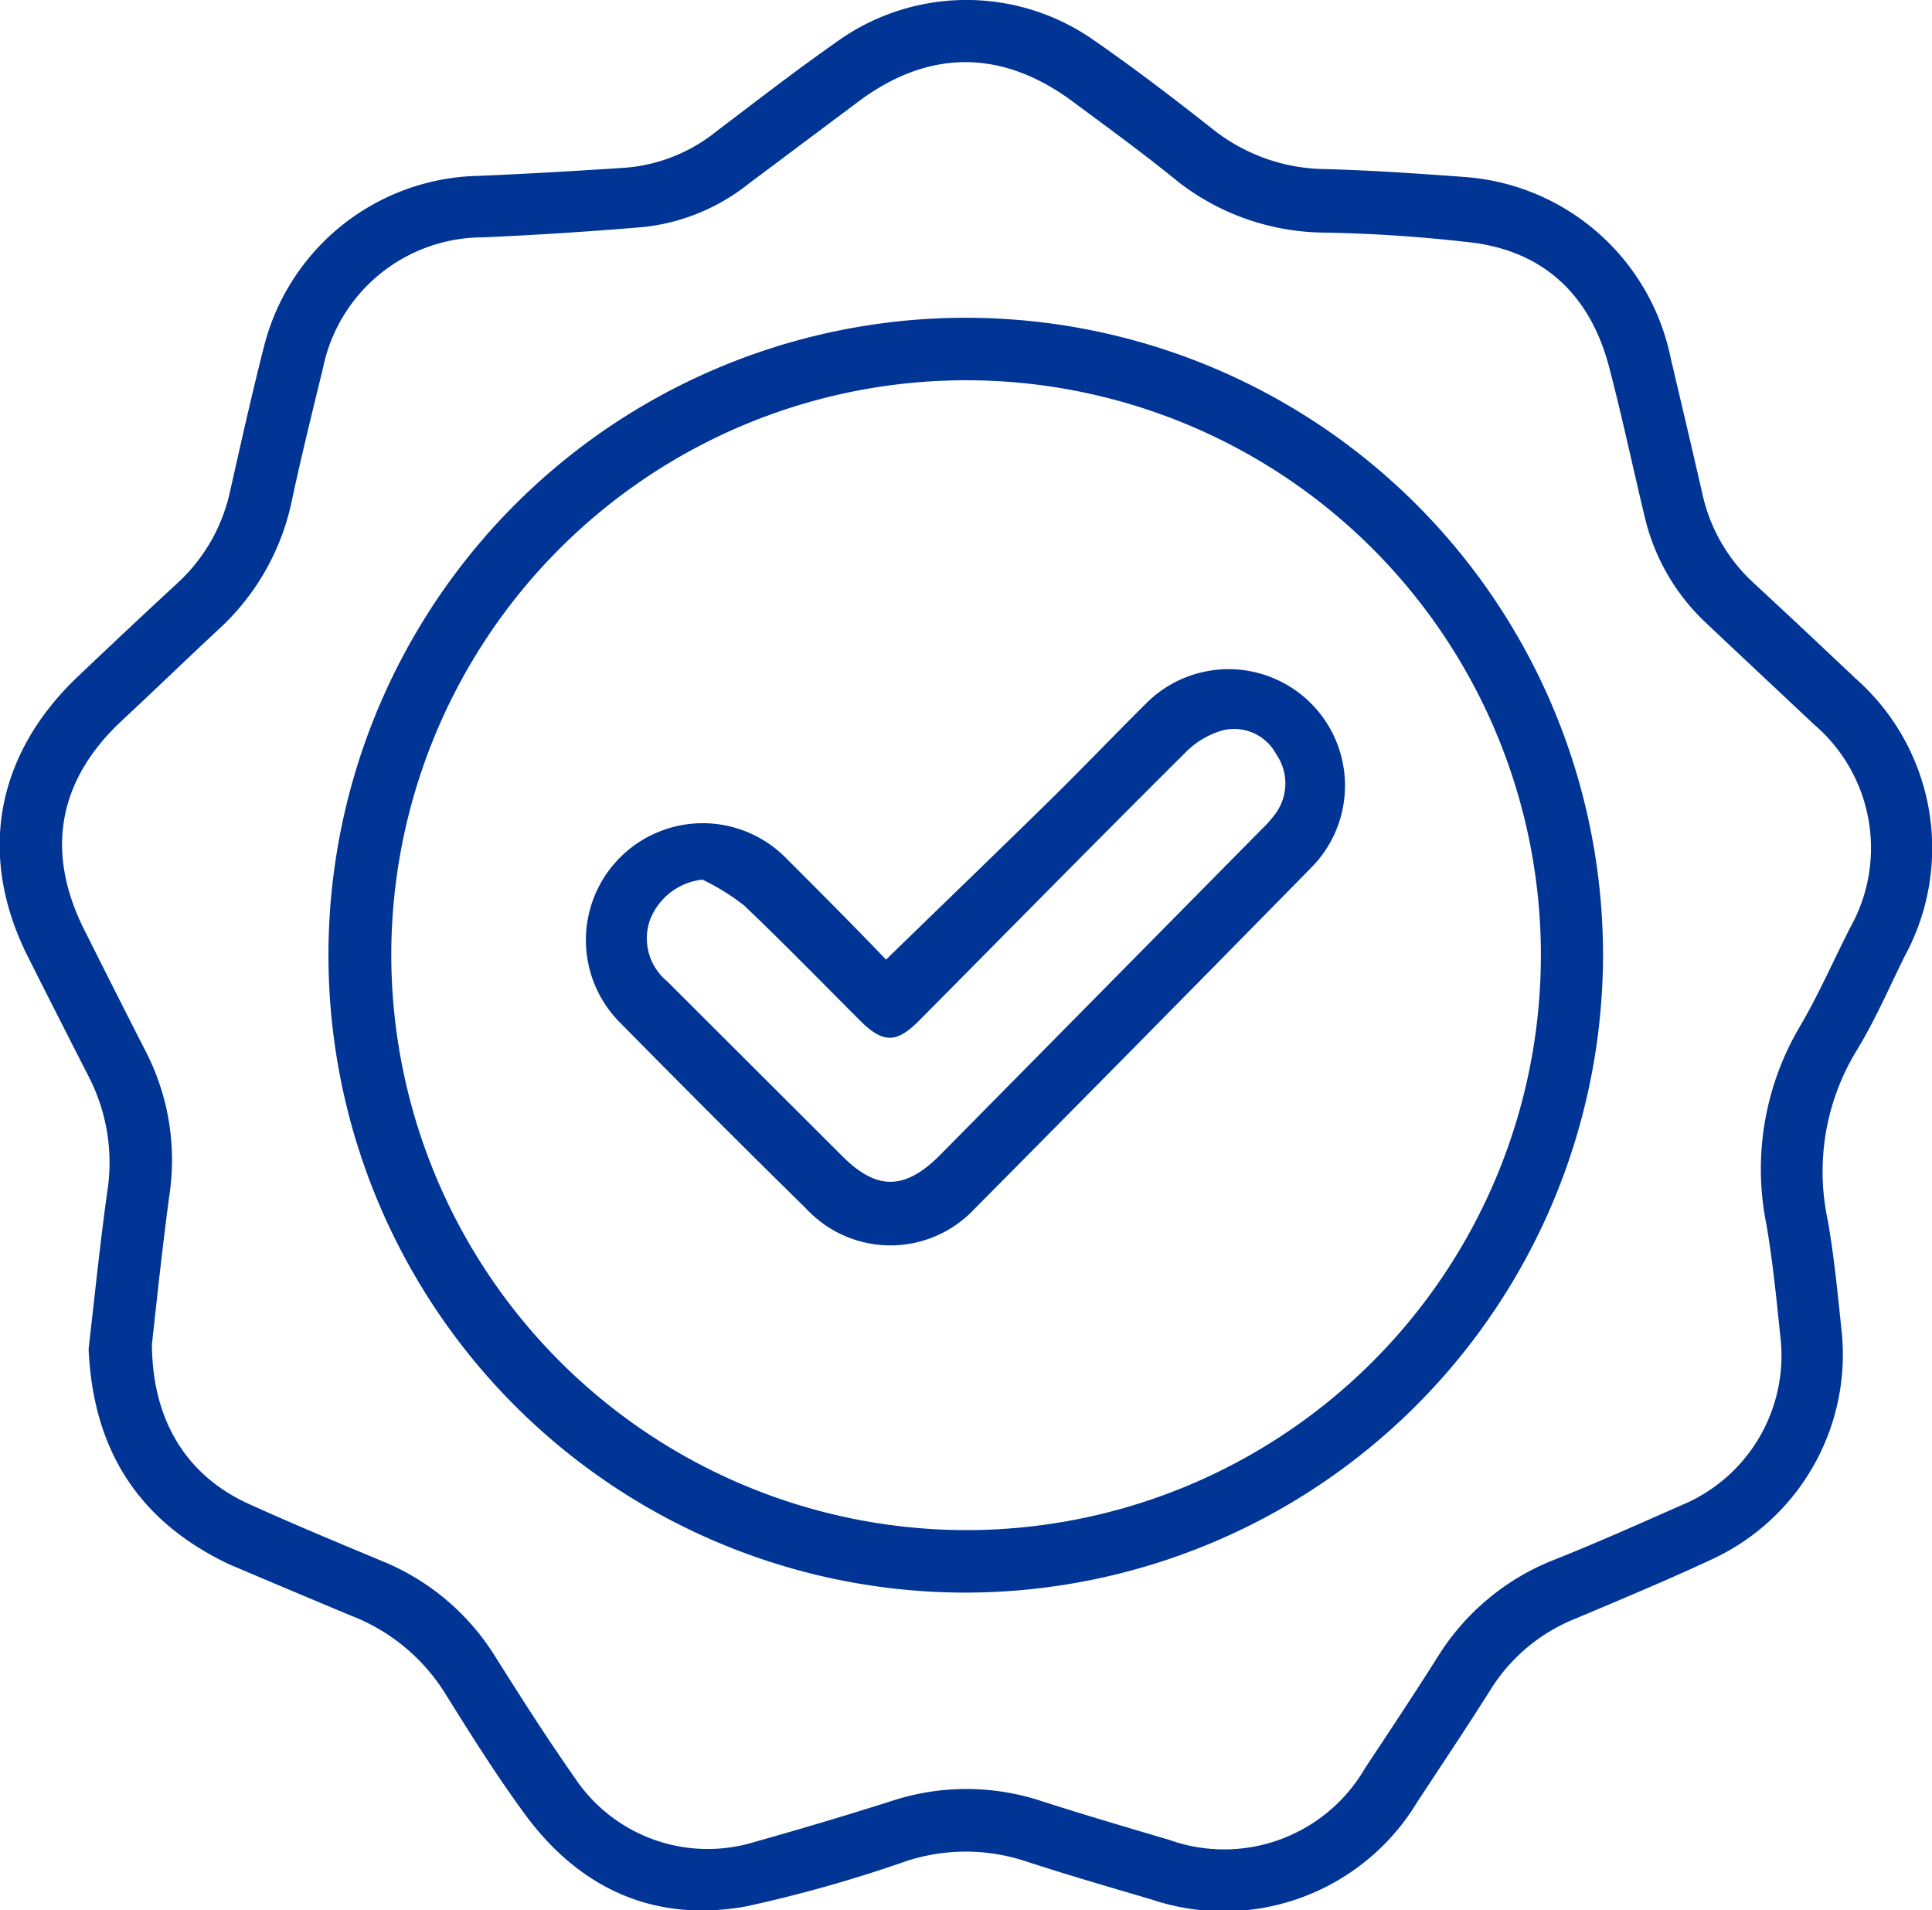 <svg xmlns="http://www.w3.org/2000/svg" viewBox="0 0 113.17 111.86"><defs><style>.cls-1{fill:#003595;}</style></defs><title>calidad</title><g id="Capa_2" data-name="Capa 2"><g id="Capa_1-2" data-name="Capa 1"><path class="cls-1" d="M5.19,79c.34-2.94.65-6,1.08-9.12A11,11,0,0,0,5.17,63C4,60.71,2.82,58.39,1.66,56.08c-3-5.92-1.94-11.83,2.86-16.42q2.9-2.76,5.83-5.47a10.25,10.25,0,0,0,3.13-5.43c.64-2.85,1.28-5.71,2-8.53A13.24,13.24,0,0,1,28,10.3c2.89-.12,5.77-.29,8.66-.48a9.74,9.74,0,0,0,5.31-2.13c2.36-1.79,4.71-3.61,7.14-5.31a13,13,0,0,1,15,0c2.41,1.67,4.73,3.45,7,5.24a10.75,10.75,0,0,0,6.42,2.28c2.74.07,5.47.26,8.2.46A13.3,13.3,0,0,1,97.87,21c.62,2.63,1.24,5.25,1.84,7.88a10,10,0,0,0,3,5.25c2,1.85,4,3.73,6,5.62A13.24,13.24,0,0,1,111.57,56c-.93,1.88-1.76,3.81-2.85,5.58a13.61,13.61,0,0,0-1.66,9.87c.38,2.13.58,4.29.81,6.44a13.21,13.21,0,0,1-7.55,13.41c-2.65,1.24-5.35,2.36-8,3.48a10.4,10.4,0,0,0-5,4.16c-1.4,2.22-2.86,4.4-4.3,6.59a13.24,13.24,0,0,1-15.57,5.71c-2.48-.73-5-1.46-7.41-2.25a11.2,11.2,0,0,0-6.94,0,80.35,80.35,0,0,1-9.41,2.66c-5.3.95-9.66-1-12.86-5.29-1.67-2.26-3.17-4.65-4.64-7a11.29,11.29,0,0,0-5.65-4.75c-2.39-1-4.77-2-7.12-3C8.11,89.09,5.45,84.91,5.19,79m3.71-.33c0,4.47,2,7.77,5.75,9.44,2.56,1.16,5.16,2.24,7.75,3.32A14,14,0,0,1,29,97c1.5,2.38,3,4.74,4.63,7.06a9.36,9.36,0,0,0,10.61,3.8q4-1.12,8-2.39a14,14,0,0,1,8.74,0c2.49.8,5,1.54,7.51,2.28a9.54,9.54,0,0,0,11.47-4.2c1.45-2.19,2.9-4.37,4.3-6.59a14.08,14.08,0,0,1,6.72-5.59c2.53-1,5-2.11,7.54-3.23a9.48,9.48,0,0,0,5.76-9.93c-.22-2.15-.44-4.31-.8-6.45a16.39,16.39,0,0,1,1.89-11.54c1.12-1.89,2-3.91,3-5.88a9.52,9.52,0,0,0-2.13-11.93c-2.12-2-4.27-4-6.38-6a12.35,12.35,0,0,1-3.52-6.15c-.7-2.91-1.32-5.85-2.08-8.75-1.06-4.06-3.64-6.68-7.84-7.28a86.61,86.61,0,0,0-9-.61,14.14,14.14,0,0,1-8.34-2.92C67,9,64.86,7.45,62.76,5.89c-4.1-3-8.33-3-12.4,0l-6.48,4.85a11.93,11.93,0,0,1-6.13,2.55q-4.71.4-9.44.61a9.57,9.57,0,0,0-9.39,7.65c-.62,2.55-1.25,5.09-1.8,7.65a14.1,14.1,0,0,1-4.36,7.7C10.85,38.68,9,40.47,7.1,42.24c-3.71,3.48-4.45,7.65-2.17,12.2,1.21,2.41,2.42,4.82,3.65,7.22a13.9,13.9,0,0,1,1.33,8.42c-.4,3-.72,6-1,8.55"/><path class="cls-1" d="M56.6,93.27A37.33,37.33,0,1,1,93.9,56,37.39,37.39,0,0,1,56.6,93.27m-.07-3.66A33.67,33.67,0,1,0,22.92,55.88,33.72,33.72,0,0,0,56.53,89.61"/><path class="cls-1" d="M51.91,56.19c3.31-3.22,6.49-6.28,9.63-9.36,1.87-1.84,3.69-3.74,5.55-5.59a6.82,6.82,0,1,1,9.75,9.54q-9.82,10-19.74,20a6.74,6.74,0,0,1-9.88,0c-3.66-3.59-7.29-7.23-10.89-10.88A6.83,6.83,0,1,1,46,50.21c2,2,4,4,5.91,6M41.19,51.51a3.72,3.72,0,0,0-3.11,2.35,3.25,3.25,0,0,0,1,3.61L49.34,67.71c2,2,3.63,2,5.66,0L73.93,48.54a6.58,6.58,0,0,0,.82-.94,3,3,0,0,0,0-3.44,2.79,2.79,0,0,0-3.12-1.39,4.93,4.93,0,0,0-2.19,1.3c-5.23,5.2-10.4,10.46-15.6,15.7-1.33,1.34-2.11,1.34-3.46,0-2.26-2.26-4.49-4.55-6.8-6.75a13.46,13.46,0,0,0-2.42-1.5"/></g></g></svg>
